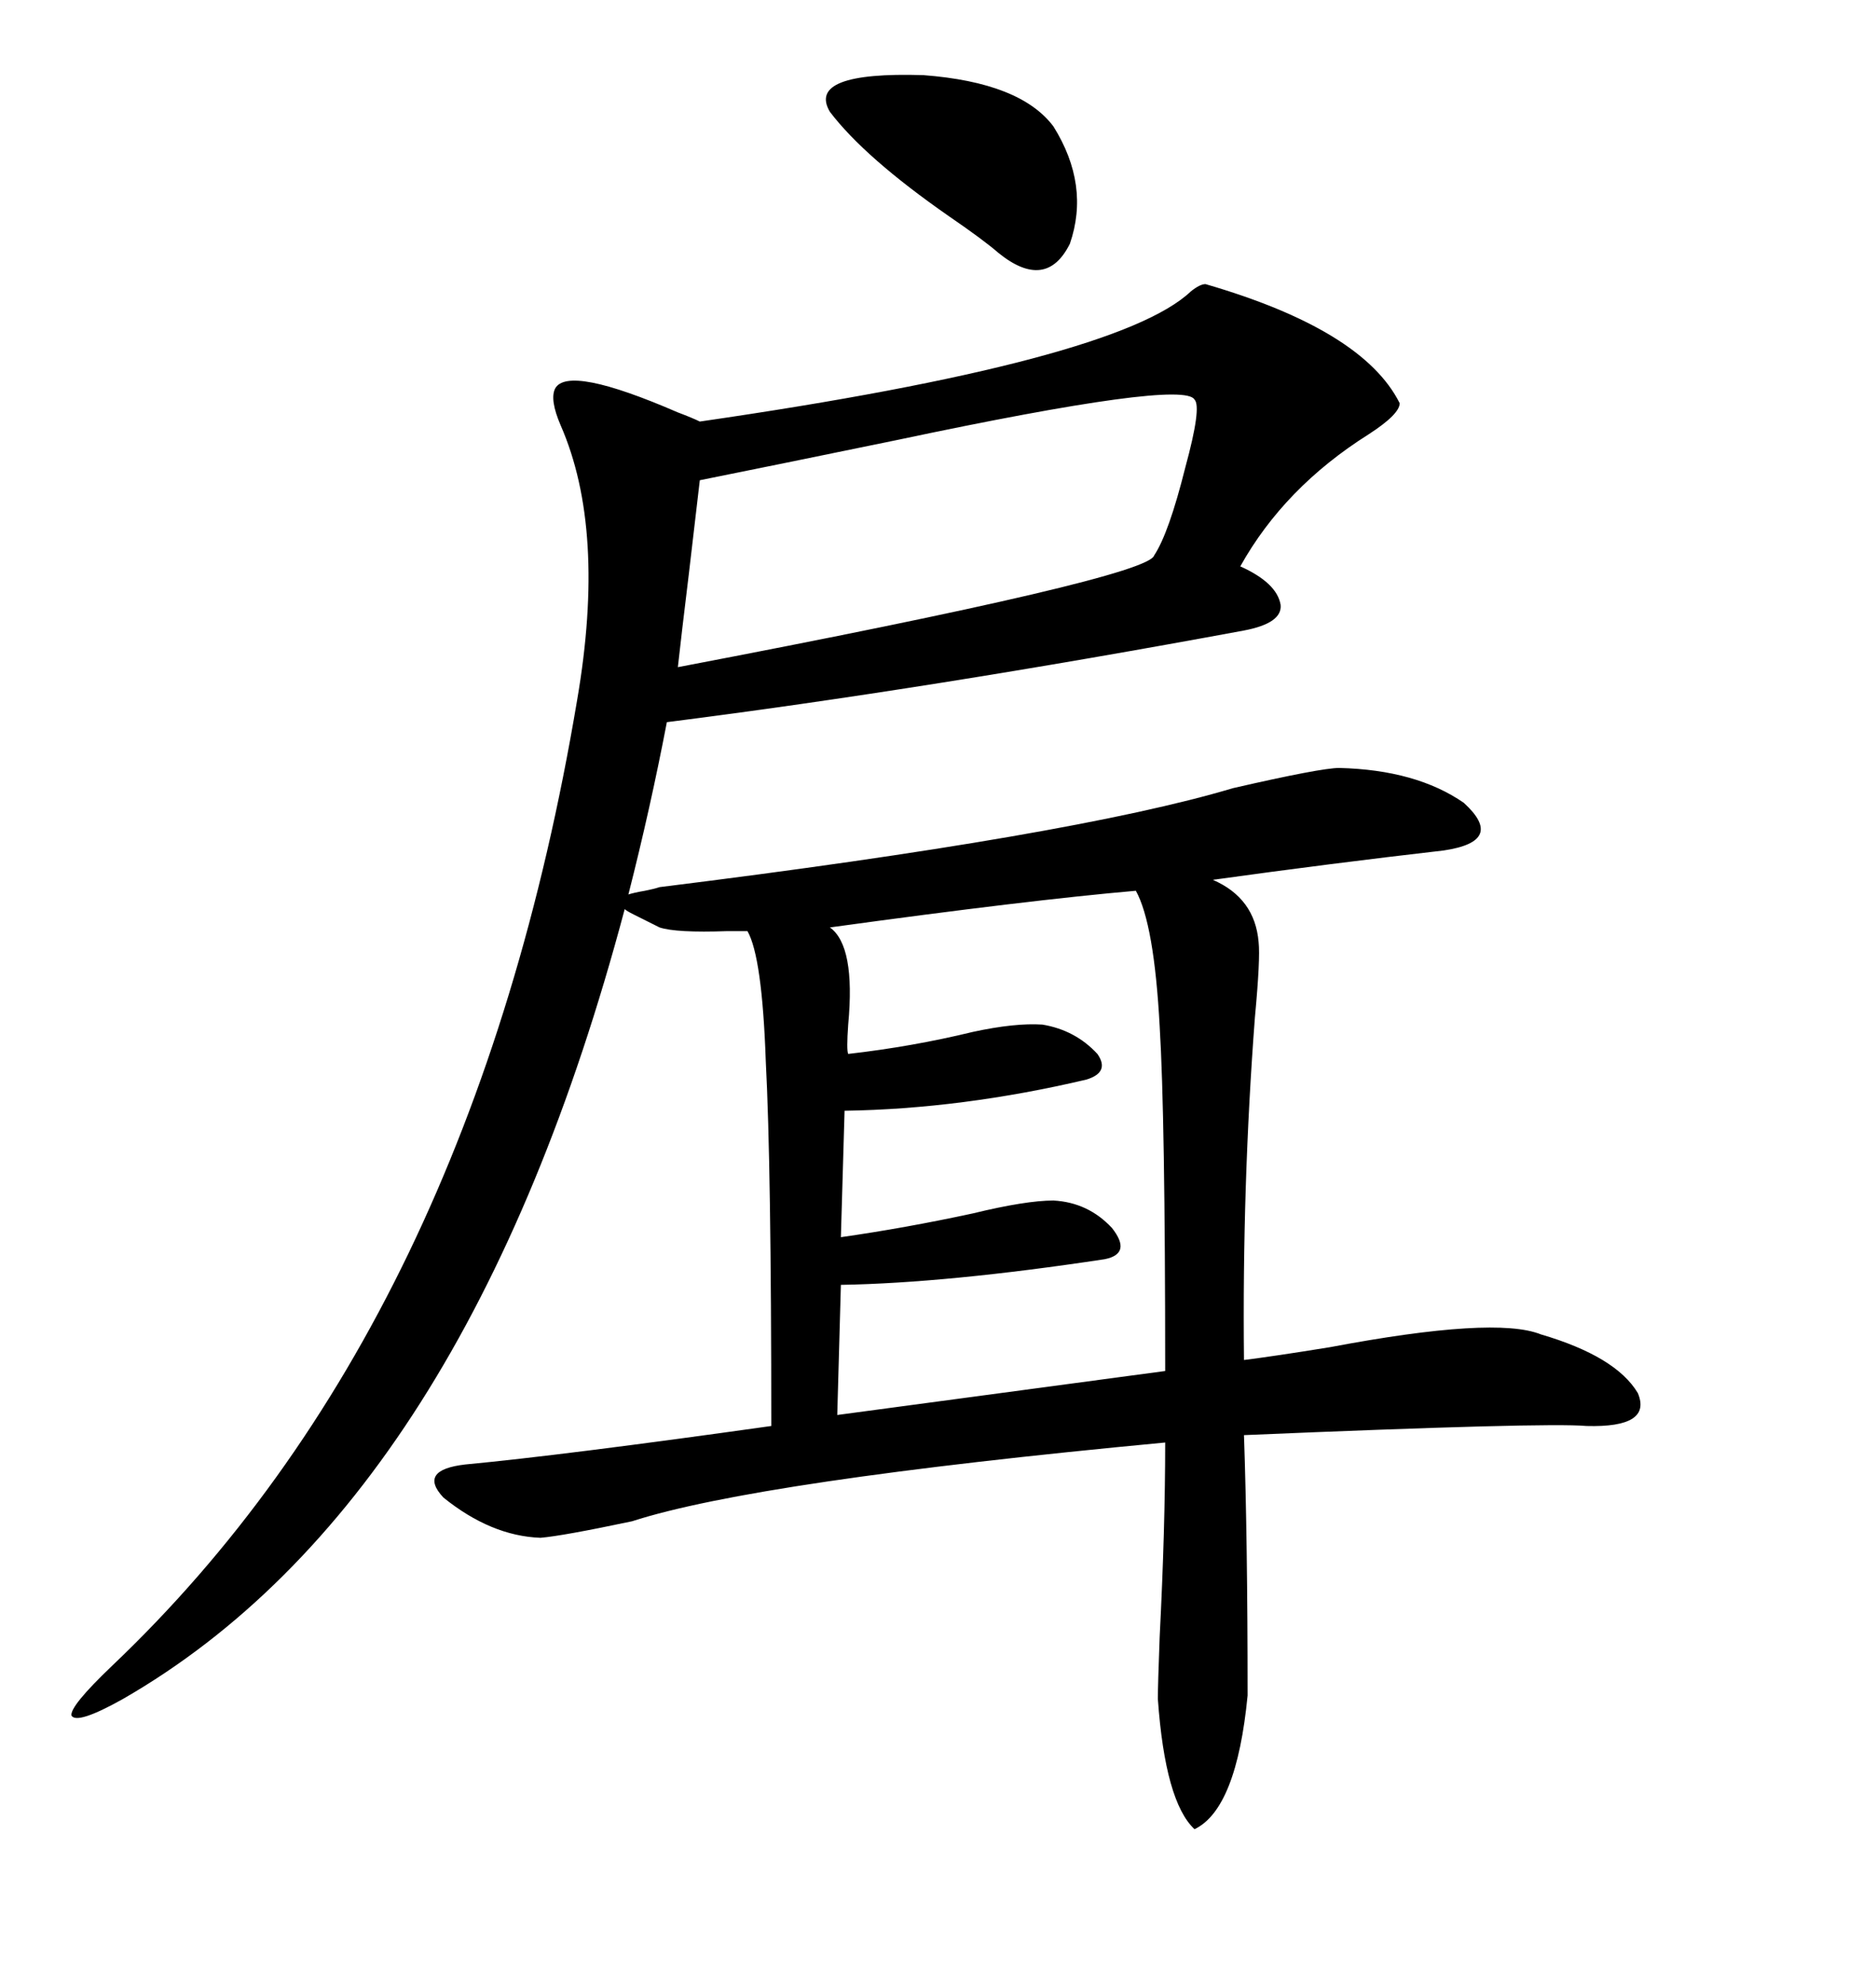<svg xmlns="http://www.w3.org/2000/svg" xmlns:xlink="http://www.w3.org/1999/xlink" width="300" height="317.285"><path d="M192.77 45.41L192.77 45.41Q217.97 52.73 223.83 64.45L223.83 64.45Q223.83 66.21 218.85 69.43L218.85 69.43Q205.37 77.93 198.34 90.53L198.34 90.53Q204.20 93.16 204.79 96.68L204.79 96.68Q205.08 99.61 198.93 100.78L198.93 100.78Q148.24 110.16 106.64 115.43L106.64 115.43Q104.00 129.20 100.49 142.97L100.49 142.97Q101.37 142.68 103.13 142.38L103.13 142.38Q104.59 142.09 105.47 141.80L105.47 141.80Q171.68 133.59 197.17 125.98L197.17 125.98Q211.23 122.75 214.16 122.75L214.16 122.75Q226.46 123.05 234.08 128.32L234.08 128.32Q240.82 134.47 230.86 135.94L230.86 135.94Q212.99 137.99 193.95 140.63L193.95 140.63Q200.68 143.55 201.27 150.59L201.27 150.59Q201.56 153.22 200.68 162.60L200.68 162.60Q198.63 189.55 198.93 217.38L198.93 217.38Q203.61 216.80 212.70 215.33L212.70 215.33Q239.06 210.35 246.39 213.28L246.39 213.28Q258.40 216.80 261.91 222.66L261.91 222.66Q264.26 228.22 253.71 227.93L253.71 227.93Q247.27 227.34 198.93 229.39L198.93 229.39Q199.51 246.09 199.51 271.00L199.51 271.00Q197.75 289.16 191.02 292.38L191.02 292.38Q186.33 287.99 185.16 271.58L185.16 271.58Q185.16 269.24 185.45 261.62L185.45 261.62Q186.33 244.34 186.33 230.57L186.33 230.57Q121.00 236.72 101.07 243.16L101.07 243.16Q89.94 245.51 86.43 245.80L86.43 245.80Q78.52 245.51 70.90 239.36L70.90 239.36Q66.80 234.96 74.41 234.08L74.41 234.08Q89.94 232.62 123.34 227.93L123.34 227.93Q123.34 186.33 122.46 169.63L122.46 169.63Q121.88 152.93 119.53 148.83L119.53 148.83Q118.65 148.83 116.31 148.83L116.31 148.83Q108.11 149.12 105.47 148.24L105.47 148.24Q103.71 147.36 101.37 146.19L101.37 146.19Q100.20 145.61 99.90 145.31L99.90 145.31Q74.71 239.94 19.63 271.58L19.63 271.58Q12.30 275.68 11.43 274.22L11.43 274.22Q11.13 272.75 17.87 266.31L17.87 266.31Q75.59 211.52 92.29 111.91L92.29 111.91Q96.97 84.67 89.65 67.97L89.65 67.97Q87.89 63.87 88.77 62.11L88.77 62.11Q90.82 58.30 108.40 65.92L108.40 65.92Q110.74 66.80 111.91 67.38L111.91 67.38Q178.71 57.71 190.43 46.58L190.43 46.58Q191.89 45.41 192.77 45.41ZM181.64 142.38L181.64 142.38Q164.65 143.85 132.71 148.24L132.71 148.24Q136.82 151.17 135.64 163.77L135.64 163.77Q135.35 167.87 135.64 168.46L135.64 168.46Q145.90 167.29 155.57 164.94L155.57 164.94Q162.30 163.48 166.70 163.77L166.70 163.77Q171.97 164.65 175.49 168.46L175.49 168.46Q177.54 171.39 173.73 172.56L173.73 172.56Q153.81 177.25 135.06 177.54L135.06 177.54L134.47 197.75Q144.73 196.29 155.57 193.95L155.57 193.95Q164.06 191.89 168.46 191.89L168.46 191.89Q174.02 192.19 177.83 196.29L177.83 196.29Q181.05 200.39 176.66 201.27L176.66 201.27Q151.46 205.08 134.47 205.37L134.47 205.37L133.89 226.17L186.33 219.14Q186.33 178.42 185.45 164.06L185.45 164.06Q184.57 147.66 181.64 142.38ZM111.91 76.76L111.91 76.76Q111.33 81.74 110.16 91.70L110.16 91.70Q108.98 101.37 108.40 106.64L108.40 106.64Q183.69 92.29 184.57 88.77L184.57 88.77Q186.91 85.25 189.55 74.71L189.55 74.71Q192.19 65.04 191.02 63.87L191.02 63.87Q189.26 60.64 143.55 70.31L143.55 70.31Q123.63 74.41 111.91 76.76ZM168.46 20.21L168.46 20.21Q174.32 29.59 171.09 38.96L171.09 38.96Q167.29 46.58 159.67 40.43L159.67 40.43Q157.32 38.38 151.76 34.57L151.76 34.57Q138.28 25.20 132.71 17.87L132.71 17.87Q128.91 11.43 147.66 12.01L147.66 12.01Q163.18 13.18 168.46 20.21Z"/></svg>